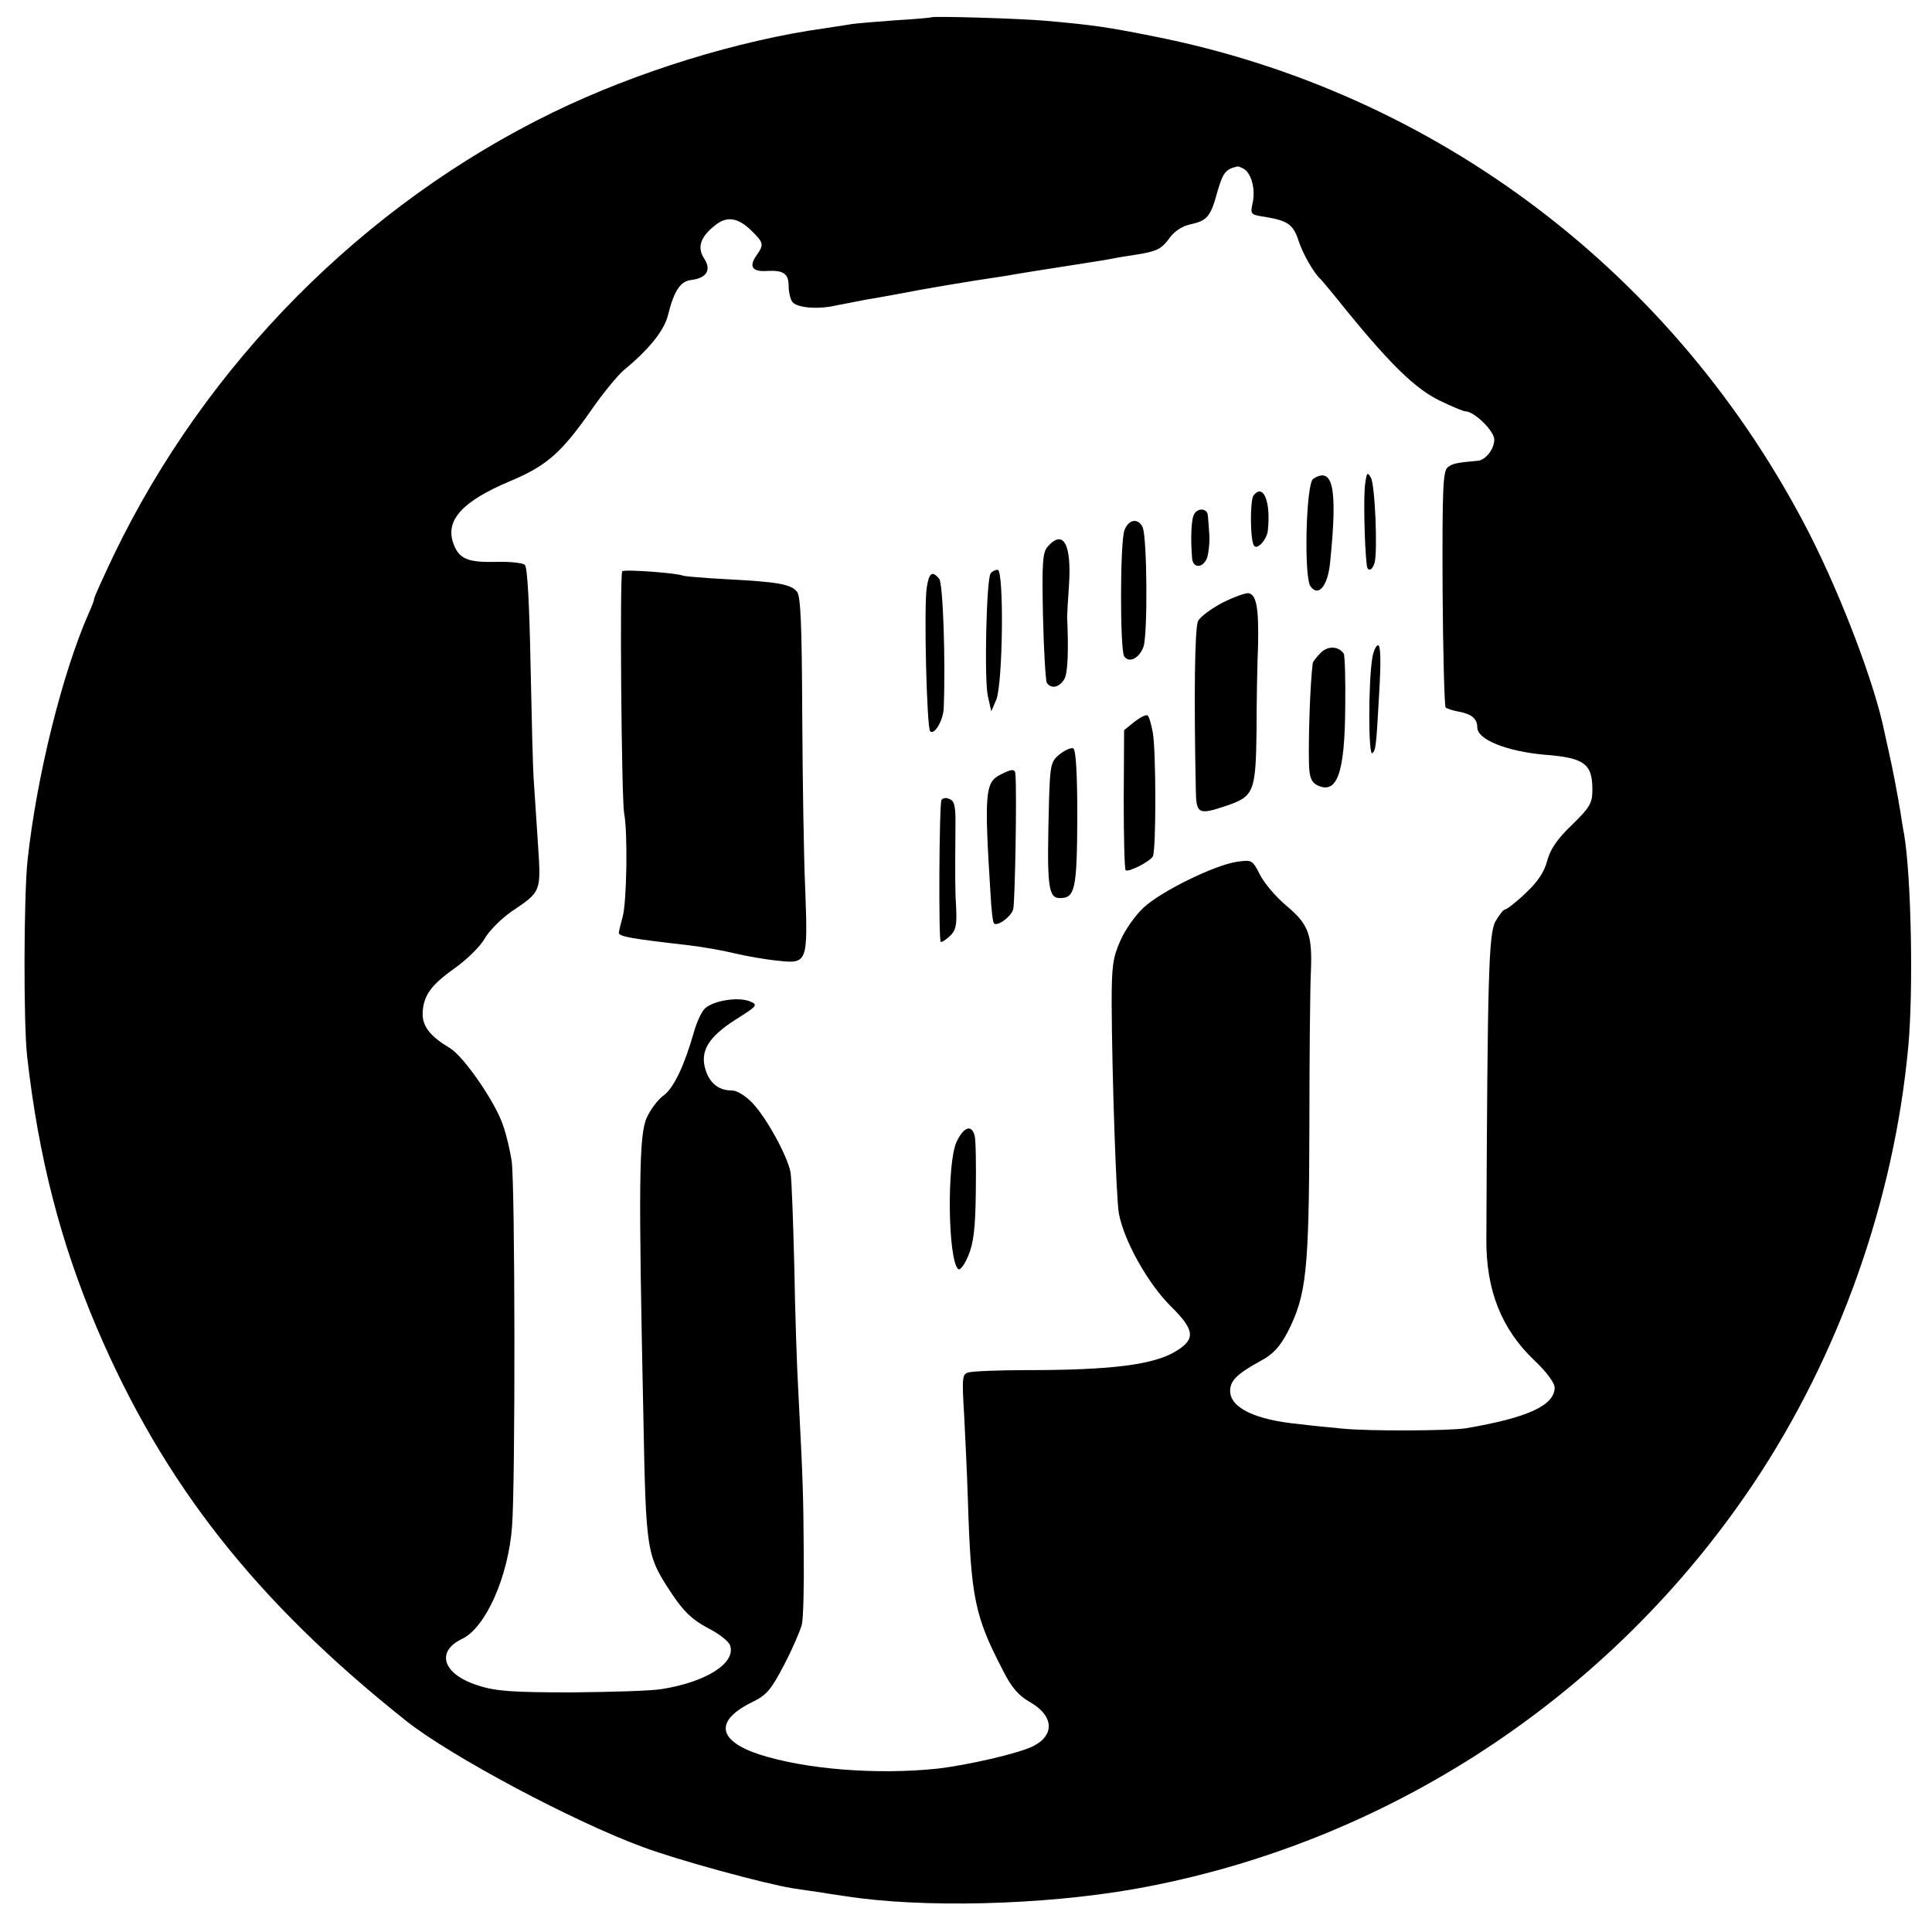 <?xml version="1.0" standalone="no"?>
<!DOCTYPE svg PUBLIC "-//W3C//DTD SVG 20010904//EN"
 "http://www.w3.org/TR/2001/REC-SVG-20010904/DTD/svg10.dtd">
<svg version="1.0" xmlns="http://www.w3.org/2000/svg"
 width="512pt" height="512pt" viewBox="0 0 512 512"
 preserveAspectRatio="xMidYMid meet">
<g transform="translate(0,512) scale(0.1,-0.1)"
fill="#000000" stroke="none">
<path d="M2467 5074 c-1 -1 -45 -5 -97 -8 -52 -4 -106 -8 -120 -11 -14 -2 -43
-7 -65 -10 -228 -32 -498 -115 -720 -223 -501 -244 -919 -665 -1164 -1174 -28
-59 -51 -110 -51 -113 0 -4 -6 -21 -14 -38 -71 -161 -139 -435 -163 -657 -10
-93 -11 -433 -1 -520 30 -266 88 -492 185 -720 176 -412 421 -724 820 -1041
119 -94 442 -266 627 -334 94 -35 322 -97 396 -109 19 -3 53 -8 75 -11 22 -4
51 -8 65 -10 203 -32 523 -24 767 19 667 119 1262 509 1641 1076 226 339 371
747 409 1155 14 148 8 454 -11 565 -3 14 -7 41 -10 60 -6 37 -21 118 -31 160
-3 14 -8 36 -11 50 -25 125 -113 357 -199 526 -352 687 -988 1170 -1739 1318
-120 24 -160 30 -286 41 -67 6 -298 13 -303 9z m830 -402 c20 -13 30 -54 23
-88 -7 -32 -7 -33 34 -39 59 -10 73 -20 87 -62 10 -33 42 -89 59 -103 3 -3 35
-41 70 -85 116 -142 181 -205 244 -236 33 -16 64 -29 69 -29 24 0 77 -52 77
-75 0 -25 -23 -54 -43 -56 -56 -5 -68 -7 -81 -18 -12 -10 -14 -60 -13 -321 1
-170 5 -311 8 -315 4 -3 19 -8 35 -11 34 -6 49 -19 49 -42 0 -32 78 -63 177
-72 107 -8 128 -24 128 -93 0 -35 -6 -46 -54 -93 -39 -37 -58 -65 -66 -96 -8
-30 -26 -56 -57 -85 -25 -24 -50 -43 -54 -43 -5 0 -16 -15 -26 -32 -18 -33
-21 -148 -24 -842 -1 -135 40 -238 127 -321 32 -30 54 -60 54 -72 0 -47 -70
-80 -235 -108 -43 -7 -259 -8 -327 -1 -32 3 -84 8 -115 12 -116 11 -183 43
-183 88 0 27 18 45 80 79 34 18 52 38 73 78 49 97 56 160 57 539 0 190 2 377
4 415 4 98 -6 125 -64 174 -28 23 -60 61 -71 83 -20 39 -21 40 -62 34 -59 -9
-200 -78 -246 -121 -22 -20 -50 -60 -62 -88 -20 -45 -23 -68 -23 -167 1 -191
12 -513 19 -555 13 -72 76 -185 137 -246 65 -64 67 -88 14 -120 -59 -36 -171
-50 -396 -50 -74 0 -143 -3 -153 -6 -17 -4 -18 -13 -12 -111 3 -59 8 -161 10
-227 8 -259 18 -308 93 -452 23 -46 42 -67 72 -84 63 -36 66 -88 7 -117 -38
-19 -174 -50 -252 -59 -161 -17 -351 -2 -474 38 -111 37 -117 90 -16 139 37
18 49 33 83 98 22 42 43 91 47 107 4 17 6 102 5 190 -1 158 -2 184 -14 420 -4
66 -9 218 -11 338 -3 120 -7 233 -10 250 -8 43 -63 144 -101 184 -17 18 -41
33 -53 33 -36 0 -59 18 -71 54 -16 50 7 88 81 135 56 35 58 38 37 47 -33 14
-105 1 -123 -22 -8 -10 -20 -37 -26 -59 -25 -88 -53 -147 -79 -167 -16 -11
-36 -38 -46 -60 -21 -46 -22 -176 -9 -792 7 -363 8 -367 75 -469 32 -48 54
-69 95 -91 30 -15 57 -36 60 -47 15 -46 -62 -96 -180 -115 -27 -5 -135 -8
-240 -9 -155 0 -201 3 -247 18 -94 29 -115 90 -43 124 62 30 122 164 132 298
9 117 8 905 -1 968 -4 27 -14 70 -23 95 -20 61 -104 182 -140 204 -52 31 -73
57 -73 91 1 47 21 76 85 121 32 23 68 58 79 78 12 21 44 53 71 72 79 53 79 52
71 174 -4 59 -9 134 -11 167 -3 33 -6 174 -9 314 -3 154 -8 257 -15 264 -5 5
-39 9 -75 8 -78 -2 -100 8 -115 50 -21 61 25 111 151 164 98 41 137 76 219
194 28 40 65 85 82 100 67 55 107 105 117 145 16 65 33 91 62 94 41 5 54 27
34 57 -19 29 -10 57 28 87 31 26 61 22 96 -12 35 -34 35 -38 14 -68 -20 -29
-10 -43 30 -40 42 2 56 -7 56 -40 0 -15 4 -33 9 -41 11 -17 69 -22 119 -10 21
4 53 10 72 14 19 3 58 10 85 15 76 15 209 37 265 45 14 2 39 6 55 9 17 3 62
10 100 16 114 18 129 20 155 25 14 3 41 7 60 10 57 9 68 15 90 45 12 17 34 31
53 35 46 10 55 20 73 86 15 52 22 61 54 68 3 0 10 -3 17 -7z"/>
<path d="M3618 3839 c-5 -28 -2 -167 4 -216 2 -20 15 -15 21 6 8 33 1 206 -10
225 -9 16 -11 14 -15 -15z"/>
<path d="M3480 3851 c-19 -13 -25 -260 -7 -285 21 -29 46 1 52 64 20 197 8
255 -45 221z"/>
<path d="M3322 3807 c-10 -14 -9 -124 2 -134 9 -10 34 18 36 42 8 76 -12 125
-38 92z"/>
<path d="M3163 3754 c-6 -15 -8 -62 -4 -111 1 -30 29 -30 40 -1 4 13 7 39 6
58 -1 19 -3 43 -4 53 -1 22 -30 22 -38 1z"/>
<path d="M2980 3715 c-12 -31 -12 -315 -1 -334 12 -19 39 -7 51 24 12 31 10
293 -2 318 -12 25 -37 21 -48 -8z"/>
<path d="M2777 3672 c-14 -15 -16 -42 -13 -184 2 -91 7 -171 10 -177 11 -18
34 -13 47 10 9 17 11 77 7 164 0 6 2 44 5 85 7 108 -15 148 -56 102z"/>
<path d="M1649 3606 c-7 -7 -2 -601 5 -641 10 -50 7 -237 -4 -275 -5 -19 -10
-38 -10 -42 0 -10 35 -16 185 -33 33 -4 87 -13 120 -21 33 -8 85 -17 117 -20
78 -9 79 -4 72 188 -4 84 -7 293 -8 464 -1 237 -4 315 -14 326 -16 20 -52 26
-186 33 -60 3 -112 8 -115 9 -11 7 -156 18 -162 12z"/>
<path d="M2625 3600 c-11 -18 -17 -282 -7 -325 l9 -40 13 30 c18 43 21 345 4
345 -7 0 -16 -5 -19 -10z"/>
<path d="M2456 3563 c-8 -50 0 -372 9 -381 11 -11 35 29 36 62 5 129 -2 330
-12 342 -18 22 -27 17 -33 -23z"/>
<path d="M3240 3523 c-30 -16 -59 -37 -65 -49 -9 -18 -11 -201 -6 -446 1 -66
6 -69 85 -42 69 24 74 37 76 199 0 77 2 178 4 225 2 97 -4 134 -25 138 -8 1
-39 -10 -69 -25z"/>
<path d="M3500 3390 c-11 -11 -20 -23 -21 -27 -7 -52 -12 -200 -10 -270 1 -31
6 -45 20 -53 54 -28 75 29 76 207 1 73 -1 136 -4 141 -14 20 -42 21 -61 2z"/>
<path d="M3637 3378 c-11 -63 -11 -265 0 -254 9 9 10 15 18 160 5 83 4 126 -3
126 -5 0 -12 -15 -15 -32z"/>
<path d="M3006 3207 l-27 -22 -1 -183 c0 -100 2 -185 5 -188 6 -7 63 22 72 36
9 14 9 278 0 329 -4 22 -10 43 -14 45 -4 3 -19 -5 -35 -17z"/>
<path d="M2808 3121 c-23 -19 -25 -27 -28 -123 -6 -227 -3 -258 29 -258 40 0
45 23 46 213 0 121 -4 182 -11 184 -6 2 -22 -5 -36 -16z"/>
<path d="M2651 3067 c-40 -20 -43 -48 -26 -316 2 -40 6 -75 9 -78 9 -9 45 17
51 37 5 16 10 312 6 358 -1 15 -9 15 -40 -1z"/>
<path d="M2495 3000 c-6 -10 -8 -370 -2 -376 2 -2 13 5 24 15 16 15 19 29 17
72 -3 47 -3 84 -2 214 1 59 -2 73 -17 78 -8 4 -17 2 -20 -3z"/>
<path d="M2535 2094 c-26 -56 -23 -310 4 -337 5 -5 17 11 27 35 14 33 19 73
20 170 1 70 0 137 -3 148 -8 31 -29 24 -48 -16z"/>
</g>
</svg>
